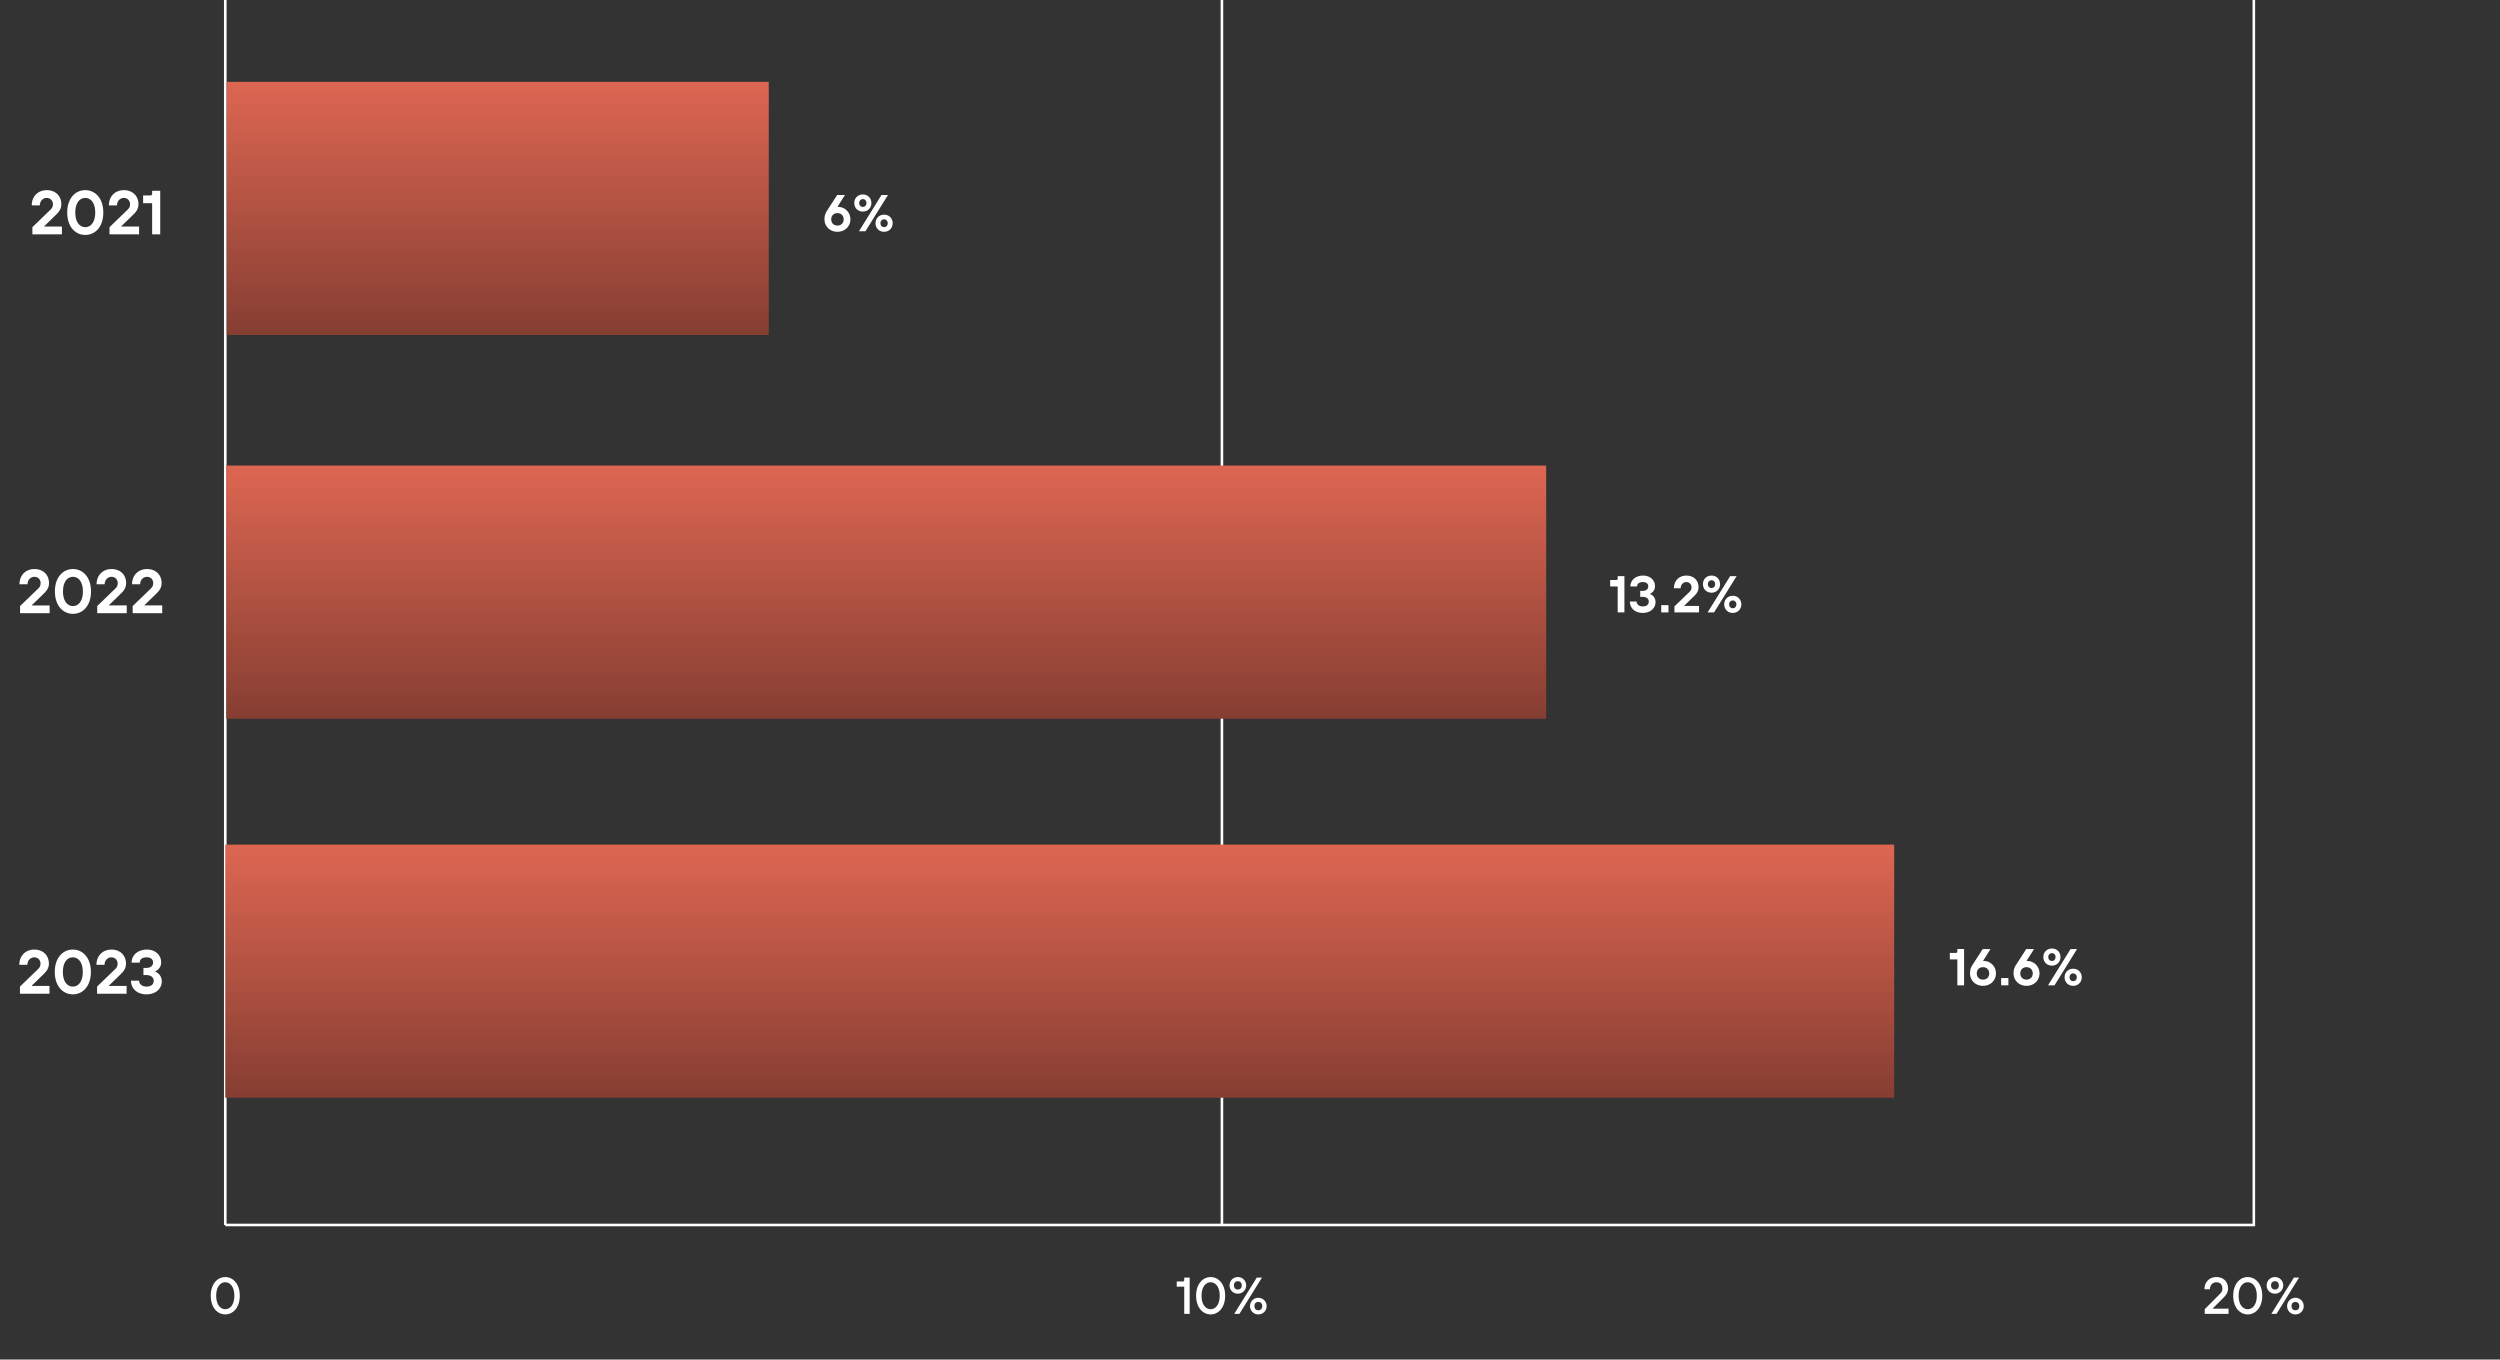 <svg width="605" height="329" fill="none" xmlns="http://www.w3.org/2000/svg"><rect width="100%" height="100%" fill="#333333" stroke="none"/><g clip-path="url(#clip0_1_2600)"><g clip-path="url(#clip1_1_2600)"><path d="M56.71 313.569c0-2.195-1.054-3.261-2.195-3.261-1.141 0-2.195 1.066-2.195 3.261 0 2.195 1.054 3.261 2.195 3.261 1.141 0 2.195-1.066 2.195-3.261zm-2.195-4.516c1.881 0 3.512 1.643 3.512 4.516 0 2.872-1.63 4.515-3.512 4.515-1.881 0-3.512-1.643-3.512-4.515 0-2.873 1.63-4.516 3.512-4.516zm232.067 8.905v-6.584h-1.818v-1.255h1.442c.251 0 .376-.125.376-.376v-.564h1.317v8.779h-1.317zm8.587-4.389c0-2.195-1.053-3.261-2.195-3.261-1.141 0-2.195 1.066-2.195 3.261 0 2.195 1.054 3.261 2.195 3.261 1.142 0 2.195-1.066 2.195-3.261zm-2.195-4.516c1.882 0 3.512 1.643 3.512 4.516 0 2.872-1.63 4.515-3.512 4.515-1.881 0-3.512-1.643-3.512-4.515 0-2.873 1.631-4.516 3.512-4.516zm5.709 8.905l5.456-8.779h1.254l-5.456 8.779h-1.254zm.878-7.901c-.565 0-.941.363-.941 1.003 0 .64.376 1.003.941 1.003.564 0 .941-.363.941-1.003 0-.64-.377-1.003-.941-1.003zm-2.007 1.003c0-1.129.878-2.007 2.007-2.007s2.007.878 2.007 2.007a1.981 1.981 0 01-2.007 2.007 1.981 1.981 0 01-2.007-2.007zm6.961 6.02c.565 0 .941-.363.941-1.003 0-.64-.376-1.003-.941-1.003-.564 0-.941.363-.941 1.003 0 .64.377 1.003.941 1.003zm-2.007-1.003c0-1.129.878-2.007 2.007-2.007s2.007.878 2.007 2.007a1.981 1.981 0 01-2.007 2.007 1.981 1.981 0 01-2.007-2.007zm231.034 1.881v-1.128l3.612-3.638c.452-.451.653-.752.653-1.379 0-.954-.552-1.505-1.443-1.505-.878 0-1.568.689-1.568 1.693h-1.317c0-1.756 1.192-2.948 2.885-2.948 1.706 0 2.822 1.117 2.822 2.76 0 1.066-.614 1.743-1.254 2.383l-2.446 2.445v.063h3.826v1.254h-5.77zm12.603-4.389c0-2.195-1.054-3.261-2.195-3.261-1.141 0-2.195 1.066-2.195 3.261 0 2.195 1.054 3.261 2.195 3.261 1.141 0 2.195-1.066 2.195-3.261zm-2.195-4.516c1.881 0 3.512 1.643 3.512 4.516 0 2.872-1.631 4.515-3.512 4.515s-3.512-1.643-3.512-4.515c0-2.873 1.631-4.516 3.512-4.516zm5.709 8.905l5.456-8.779h1.254l-5.456 8.779h-1.254zm.878-7.901c-.565 0-.941.363-.941 1.003 0 .64.376 1.003.941 1.003.564 0 .94-.363.94-1.003 0-.64-.376-1.003-.94-1.003zm-2.007 1.003c0-1.129.878-2.007 2.007-2.007a1.98 1.98 0 012.006 2.007 1.98 1.98 0 01-2.006 2.007 1.981 1.981 0 01-2.007-2.007zm6.961 6.02c.564 0 .941-.363.941-1.003 0-.64-.377-1.003-.941-1.003s-.941.363-.941 1.003c0 .64.377 1.003.941 1.003zm-2.007-1.003c0-1.129.878-2.007 2.007-2.007s2.007.878 2.007 2.007a1.981 1.981 0 01-2.007 2.007 1.981 1.981 0 01-2.007-2.007z" fill="#fff"/><path d="M54.515 296.445H545.74m-491.225 0v-308.97m241.191 308.97v-308.97m249.72 308.97v-308.97M54.515 296.445v-308.97" stroke="#fff" stroke-width=".627" stroke-miterlimit="10"/><path d="M186.04 19.809H54.884v61.257H186.04V19.81z" fill="url(#paint0_linear_1_2600)"/><path d="M374.178 112.66H54.753v61.258h319.425V112.66z" fill="url(#paint1_linear_1_2600)"/><path d="M458.394 204.396H54.514v61.257h403.88v-61.257z" fill="url(#paint2_linear_1_2600)"/><path d="M4.828 240.483v-1.731l4.29-4.139c.376-.376.677-.677.677-1.429 0-.828-.602-1.506-1.505-1.506-.919 0-1.656.768-1.656 1.807H4.677c0-2.183 1.505-3.688 3.613-3.688 2.167 0 3.537 1.43 3.537 3.387 0 1.444-.873 2.152-1.656 2.934l-2.484 2.409v.075h4.29v1.881h-7.15zm12.798-1.731c1.28 0 2.408-1.128 2.408-3.537 0-2.408-1.129-3.537-2.408-3.537-1.28 0-2.408 1.129-2.408 3.537 0 2.409 1.128 3.537 2.408 3.537zm0-8.955c2.408 0 4.365 1.972 4.365 5.418 0 3.447-1.957 5.419-4.365 5.419-2.408 0-4.365-1.972-4.365-5.419 0-3.446 1.957-5.418 4.365-5.418zm5.868 10.686v-1.731l4.29-4.139c.376-.376.677-.677.677-1.429 0-.828-.602-1.506-1.505-1.506-.918 0-1.655.768-1.655 1.807h-1.957c0-2.183 1.505-3.688 3.612-3.688 2.168 0 3.537 1.43 3.537 3.387 0 1.444-.873 2.152-1.655 2.934l-2.484 2.409v.075h4.29v1.881h-7.15zm8.208-3.16h1.957c0 .767.662 1.429 1.806 1.429 1.144 0 1.73-.587 1.73-1.354 0-.843-.602-1.43-1.806-1.43h-.677v-1.731h.677c1.144 0 1.656-.587 1.656-1.354 0-.678-.512-1.205-1.58-1.205-1.069 0-1.656.512-1.656 1.28h-1.956c0-1.746 1.43-3.161 3.687-3.161 2.092 0 3.462 1.355 3.462 3.086 0 .842-.362 1.369-.723 1.715-.21.196-.451.362-.707.467v.075c.286.121.557.286.782.497.407.361.798.963.798 1.911 0 1.656-1.43 3.086-3.687 3.086-2.333 0-3.763-1.445-3.763-3.311zM7.838 56.705v-1.73l4.29-4.14c.375-.376.676-.677.676-1.43 0-.828-.602-1.505-1.505-1.505-.918 0-1.655.768-1.655 1.806H7.687c0-2.182 1.505-3.687 3.612-3.687 2.168 0 3.537 1.43 3.537 3.386 0 1.445-.873 2.153-1.655 2.935l-2.484 2.408v.076h4.29v1.881h-7.15zm12.798-1.73c1.279 0 2.408-1.13 2.408-3.538s-1.13-3.537-2.408-3.537c-1.28 0-2.409 1.129-2.409 3.537s1.13 3.537 2.409 3.537zm0-8.956c2.408 0 4.364 1.971 4.364 5.418s-1.956 5.419-4.364 5.419c-2.409 0-4.365-1.972-4.365-5.419 0-3.447 1.956-5.418 4.365-5.418zm5.868 10.686v-1.73l4.29-4.14c.376-.376.677-.677.677-1.43 0-.828-.602-1.505-1.505-1.505-.918 0-1.656.768-1.656 1.806h-1.956c0-2.182 1.505-3.687 3.612-3.687 2.167 0 3.537 1.43 3.537 3.386 0 1.445-.873 2.153-1.656 2.935l-2.483 2.408v.076h4.29v1.881h-7.15zm10.315 0v-7.526h-2.183V47.3h1.731c.301 0 .452-.151.452-.452v-.678h1.956v10.536H36.82zm-31.96 91.692v-1.731l4.29-4.139c.376-.377.677-.678.677-1.43 0-.828-.602-1.505-1.505-1.505-.918 0-1.656.767-1.656 1.806H4.71c0-2.182 1.505-3.688 3.612-3.688 2.167 0 3.537 1.43 3.537 3.387 0 1.445-.873 2.152-1.656 2.935L7.72 146.44v.075h4.29v1.882H4.86zm12.798-1.731c1.28 0 2.408-1.129 2.408-3.537s-1.129-3.537-2.408-3.537c-1.28 0-2.408 1.129-2.408 3.537s1.129 3.537 2.408 3.537zm0-8.956c2.408 0 4.365 1.972 4.365 5.419 0 3.446-1.957 5.418-4.365 5.418-2.408 0-4.365-1.972-4.365-5.418 0-3.447 1.957-5.419 4.365-5.419zm5.869 10.687v-1.731l4.29-4.139c.376-.377.677-.678.677-1.43 0-.828-.602-1.505-1.505-1.505-.919 0-1.656.767-1.656 1.806h-1.957c0-2.182 1.505-3.688 3.613-3.688 2.167 0 3.536 1.43 3.536 3.387 0 1.445-.873 2.152-1.655 2.935l-2.484 2.408v.075h4.29v1.882h-7.15zm8.583 0v-1.731l4.29-4.139c.376-.377.677-.678.677-1.43 0-.828-.602-1.505-1.505-1.505-.918 0-1.655.767-1.655 1.806h-1.957c0-2.182 1.505-3.688 3.612-3.688 2.168 0 3.537 1.43 3.537 3.387 0 1.445-.873 2.152-1.655 2.935l-2.484 2.408v.075h4.29v1.882h-7.15zM201.156 53.08c0 .891.614 1.506 1.505 1.506.89 0 1.505-.615 1.505-1.505 0-.89-.615-1.505-1.505-1.505-.891 0-1.505.614-1.505 1.505zm-1.066-2.006l2.508-3.888h1.881l-1.818 2.885h.125a2.972 2.972 0 013.01 3.01c0 1.693-1.317 3.01-3.135 3.01-1.819 0-3.136-1.317-3.136-3.01 0-1.054.326-1.643.565-2.007zm7.777 4.892l5.456-8.78h1.568l-5.456 8.78h-1.568zm.941-8.906c1.191 0 2.069.878 2.069 2.07 0 1.191-.878 2.07-2.069 2.07-1.192 0-2.07-.879-2.07-2.07 0-1.192.878-2.07 2.07-2.07zm0 3.01c.501 0 .878-.376.878-.94 0-.565-.377-.94-.878-.94-.502 0-.878.376-.878.94s.376.94.878.94zm3.072 3.951c0-1.191.878-2.07 2.07-2.07 1.191 0 2.069.879 2.069 2.07 0 1.192-.878 2.07-2.069 2.07-1.192 0-2.07-.878-2.07-2.07zm2.07.941c.502 0 .878-.376.878-.94 0-.565-.376-.941-.878-.941s-.878.376-.878.94c0 .565.376.941.878.941zm177.53 93.234v-6.271h-1.819v-1.568h1.443c.25 0 .376-.125.376-.376v-.564h1.63v8.779h-1.63zm2.947-2.634h1.631c0 .64.552 1.192 1.505 1.192.953 0 1.442-.489 1.442-1.129 0-.702-.501-1.191-1.505-1.191h-.564v-1.443h.564c.953 0 1.38-.489 1.38-1.129 0-.564-.427-1.003-1.317-1.003-.891 0-1.38.427-1.38 1.066h-1.63c0-1.455 1.191-2.634 3.073-2.634 1.743 0 2.884 1.129 2.884 2.571 0 .703-.301 1.142-.602 1.43a2.004 2.004 0 01-.589.389v.063c.238.1.464.238.652.414.339.301.665.802.665 1.593 0 1.379-1.192 2.571-3.073 2.571-1.944 0-3.136-1.204-3.136-2.76zm7.591 2.634v-1.756h1.756v1.756h-1.756zm3.195 0v-1.442l3.575-3.449c.314-.314.564-.565.564-1.192 0-.69-.501-1.254-1.254-1.254-.765 0-1.38.64-1.38 1.505h-1.63c0-1.818 1.254-3.073 3.01-3.073 1.806 0 2.948 1.192 2.948 2.822 0 1.204-.728 1.794-1.38 2.446l-2.07 2.007v.063h3.575v1.567h-5.958zm8.031 0l5.456-8.779h1.568l-5.456 8.779h-1.568zm.941-8.905c1.192 0 2.07.878 2.07 2.07 0 1.191-.878 2.069-2.07 2.069-1.191 0-2.069-.878-2.069-2.069 0-1.192.878-2.07 2.069-2.07zm0 3.01c.502 0 .878-.376.878-.94 0-.565-.376-.941-.878-.941s-.878.376-.878.941c0 .564.376.94.878.94zm3.073 3.951c0-1.191.878-2.069 2.07-2.069 1.191 0 2.069.878 2.069 2.069 0 1.192-.878 2.07-2.069 2.07-1.192 0-2.07-.878-2.07-2.07zm2.07.941c.501 0 .878-.376.878-.941 0-.564-.377-.94-.878-.94-.502 0-.878.376-.878.94 0 .565.376.941.878.941zm54.349 91.253v-6.272h-1.819v-1.567h1.443c.251 0 .376-.126.376-.377v-.564h1.631v8.78h-1.631zm4.704-2.885c0 .89.614 1.505 1.505 1.505.89 0 1.505-.615 1.505-1.505 0-.891-.615-1.505-1.505-1.505-.891 0-1.505.614-1.505 1.505zm-1.067-2.007l2.509-3.888h1.881l-1.818 2.885h.125a2.972 2.972 0 013.01 3.01c0 1.693-1.317 3.01-3.135 3.01-1.819 0-3.136-1.317-3.136-3.01 0-1.054.326-1.643.564-2.007zm6.962 4.892v-1.756h1.756v1.756h-1.756zm4.638-2.885c0 .89.615 1.505 1.505 1.505.891 0 1.505-.615 1.505-1.505 0-.891-.614-1.505-1.505-1.505-.89 0-1.505.614-1.505 1.505zm-1.066-2.007l2.509-3.888h1.881l-1.819 2.885h.126a2.972 2.972 0 013.01 3.01c0 1.693-1.317 3.01-3.136 3.01-1.818 0-3.135-1.317-3.135-3.01 0-1.054.326-1.643.564-2.007zm7.777 4.892l5.456-8.78h1.568l-5.456 8.78h-1.568zm.941-8.906c1.192 0 2.07.878 2.07 2.07 0 1.192-.878 2.069-2.07 2.069-1.191 0-2.069-.877-2.069-2.069s.878-2.07 2.069-2.07zm0 3.011c.502 0 .878-.377.878-.941s-.376-.941-.878-.941-.878.377-.878.941.376.941.878.941zm3.073 3.951c0-1.192.878-2.07 2.07-2.07 1.191 0 2.069.878 2.069 2.07 0 1.191-.878 2.069-2.069 2.069-1.192 0-2.07-.878-2.07-2.069zm2.07.94c.501 0 .878-.376.878-.94 0-.565-.377-.941-.878-.941-.502 0-.878.376-.878.941 0 .564.376.94.878.94z" fill="#fff"/></g></g><defs><linearGradient id="paint0_linear_1_2600" x1="120.459" y1="19.809" x2="120.459" y2="81.06" gradientUnits="userSpaceOnUse"><stop stop-color="#DD6652"/><stop offset=".505" stop-color="#B15242"/><stop offset="1" stop-color="#863E32"/></linearGradient><linearGradient id="paint1_linear_1_2600" x1="214.458" y1="112.66" x2="214.458" y2="173.911" gradientUnits="userSpaceOnUse"><stop stop-color="#DD6652"/><stop offset="1" stop-color="#863E32"/></linearGradient><linearGradient id="paint2_linear_1_2600" x1="256.445" y1="204.396" x2="256.445" y2="265.647" gradientUnits="userSpaceOnUse"><stop stop-color="#DD6652"/><stop offset="1" stop-color="#863E32"/></linearGradient><clipPath id="clip0_1_2600"><path fill="#fff" d="M0 0h605v329H0z"/></clipPath><clipPath id="clip1_1_2600"><path fill="#fff" transform="translate(4 -12.62)" d="M0 0h554v333.629H0z"/></clipPath></defs></svg>